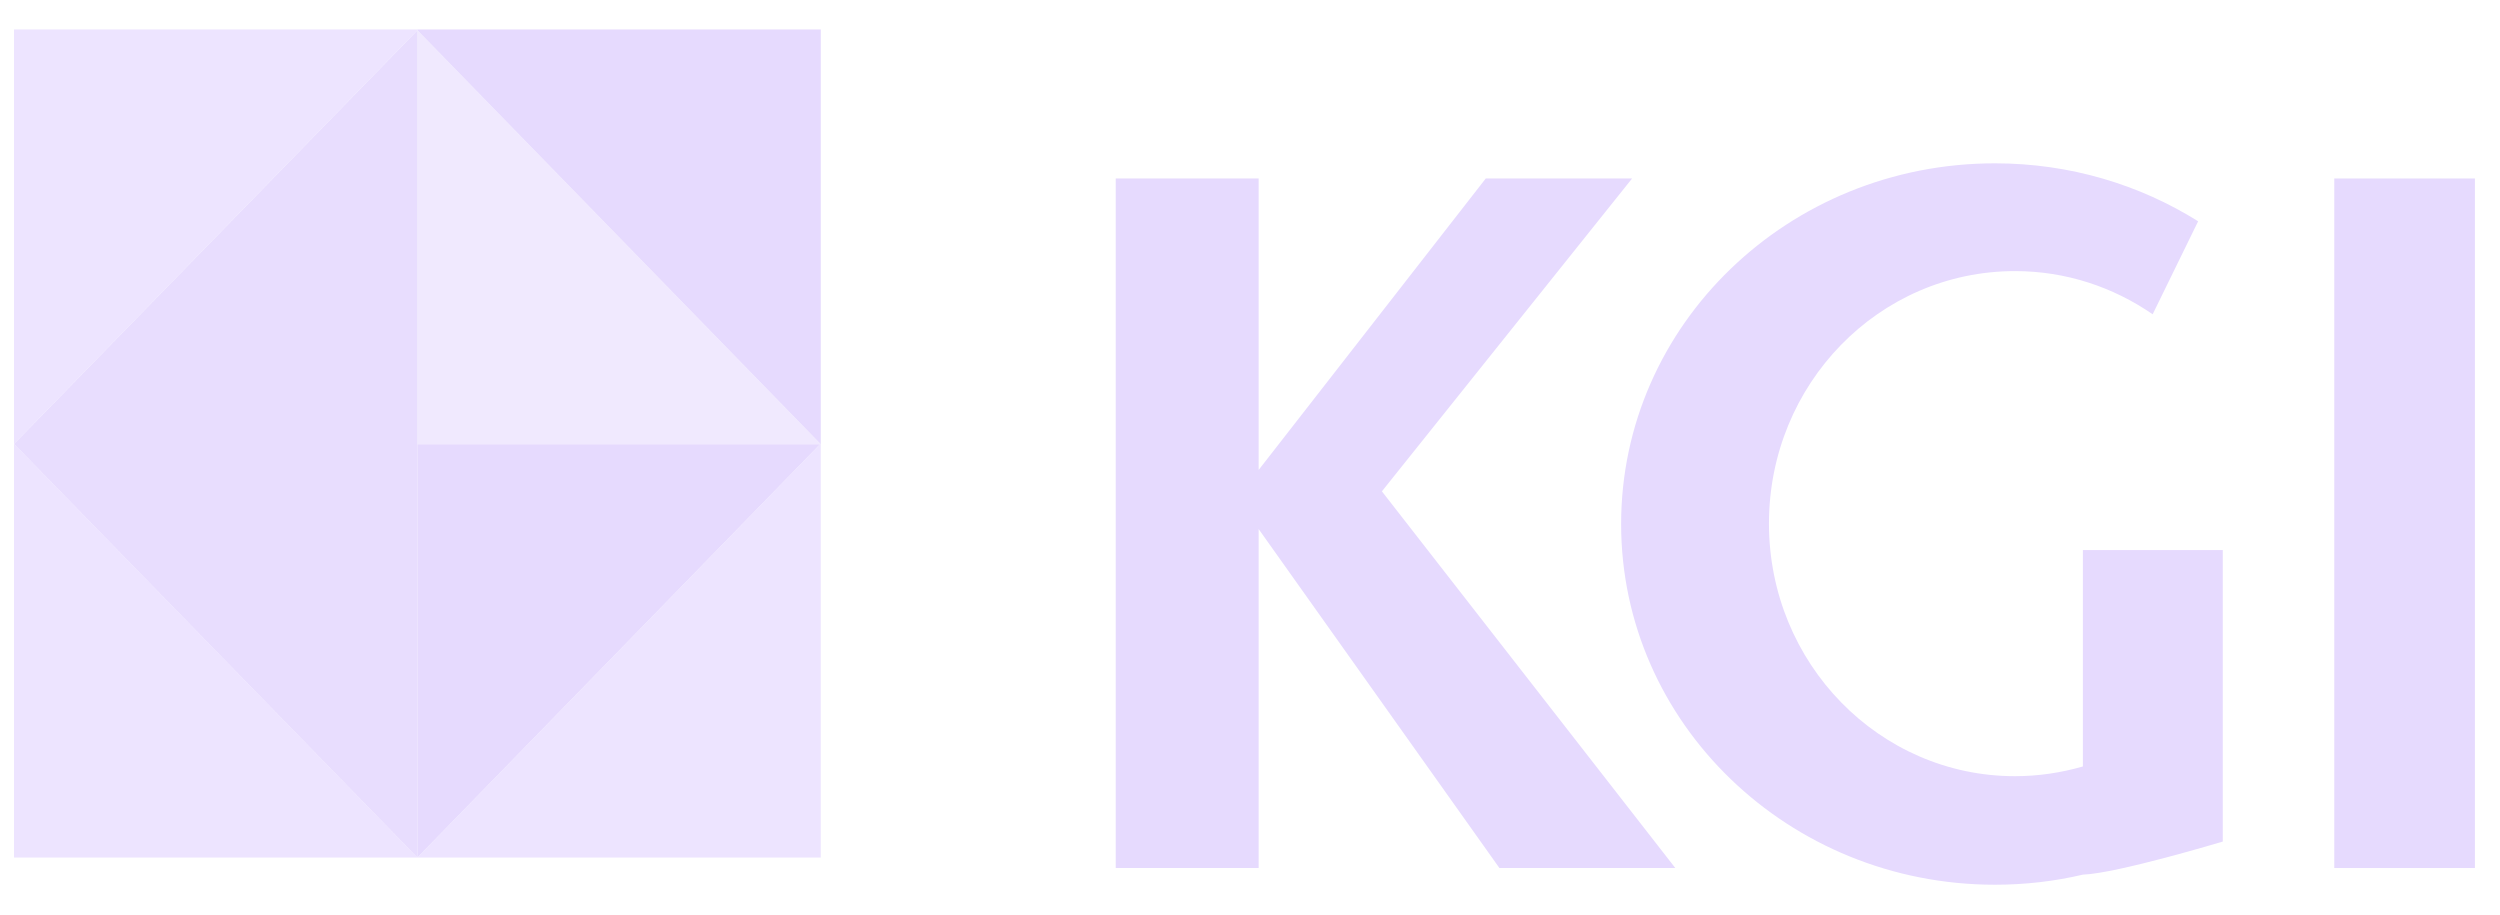 <svg width="82" height="30" viewBox="0 0 82 30" fill="none" xmlns="http://www.w3.org/2000/svg">
<g clip-path="url(#clip0_101_32861)">
<path d="M76.564 5.854V12.236V22.166V28.471H81.177V5.854H76.564Z" fill="#E6DAFE"/>
<path d="M68.319 25.14C67.61 25.344 66.864 25.459 66.093 25.459C61.641 25.459 58.022 21.757 58.022 17.175C58.022 12.593 61.629 8.892 66.093 8.892C67.76 8.892 69.314 9.415 70.607 10.309L72.099 7.258C70.184 6.059 67.896 5.357 65.434 5.357C58.657 5.357 53.173 10.653 53.173 17.188C53.173 23.723 58.669 29.019 65.434 29.019C66.428 29.019 67.399 28.905 68.319 28.688C69.438 28.649 72.907 27.603 72.907 27.603V18.043H68.319V25.14Z" fill="#E6DAFE"/>
<path d="M53.533 5.854H48.733L41.284 15.414V5.854H36.596V28.471H41.284V17.354L49.181 28.471H54.95L45.326 16.116L53.533 5.854Z" fill="#E6DAFE"/>
<path d="M26.91 14.56L26.898 14.573H13.691V0.993L26.91 14.56Z" fill="#E6DAFE" fill-opacity="0.6"/>
<path d="M13.691 14.574V28.129L0.46 14.561L13.691 0.994V14.574Z" fill="#E6DAFE" fill-opacity="0.9"/>
<path d="M26.898 14.572L13.691 28.127V14.572H26.898Z" fill="#E6DAFE"/>
<path d="M13.691 0.967V0.993L0.46 14.56V0.967H13.691Z" fill="#E6DAFE" fill-opacity="0.75"/>
<path d="M13.691 28.127H0.46V14.559L13.691 28.127Z" fill="#E6DAFE" fill-opacity="0.75"/>
<path d="M26.922 14.572V28.127H13.691L26.898 14.572H26.922Z" fill="#E6DAFE" fill-opacity="0.75"/>
<path d="M26.922 0.967V14.572H26.898L26.91 14.56L13.691 0.993V0.967H26.922Z" fill="#E6DAFE"/>
</g>
<defs>
<clipPath id="clip0_101_32861">
<rect width="81.08" height="28.066" fill="white" transform="translate(0.46 0.967)"/>
</clipPath>
</defs>
</svg>
